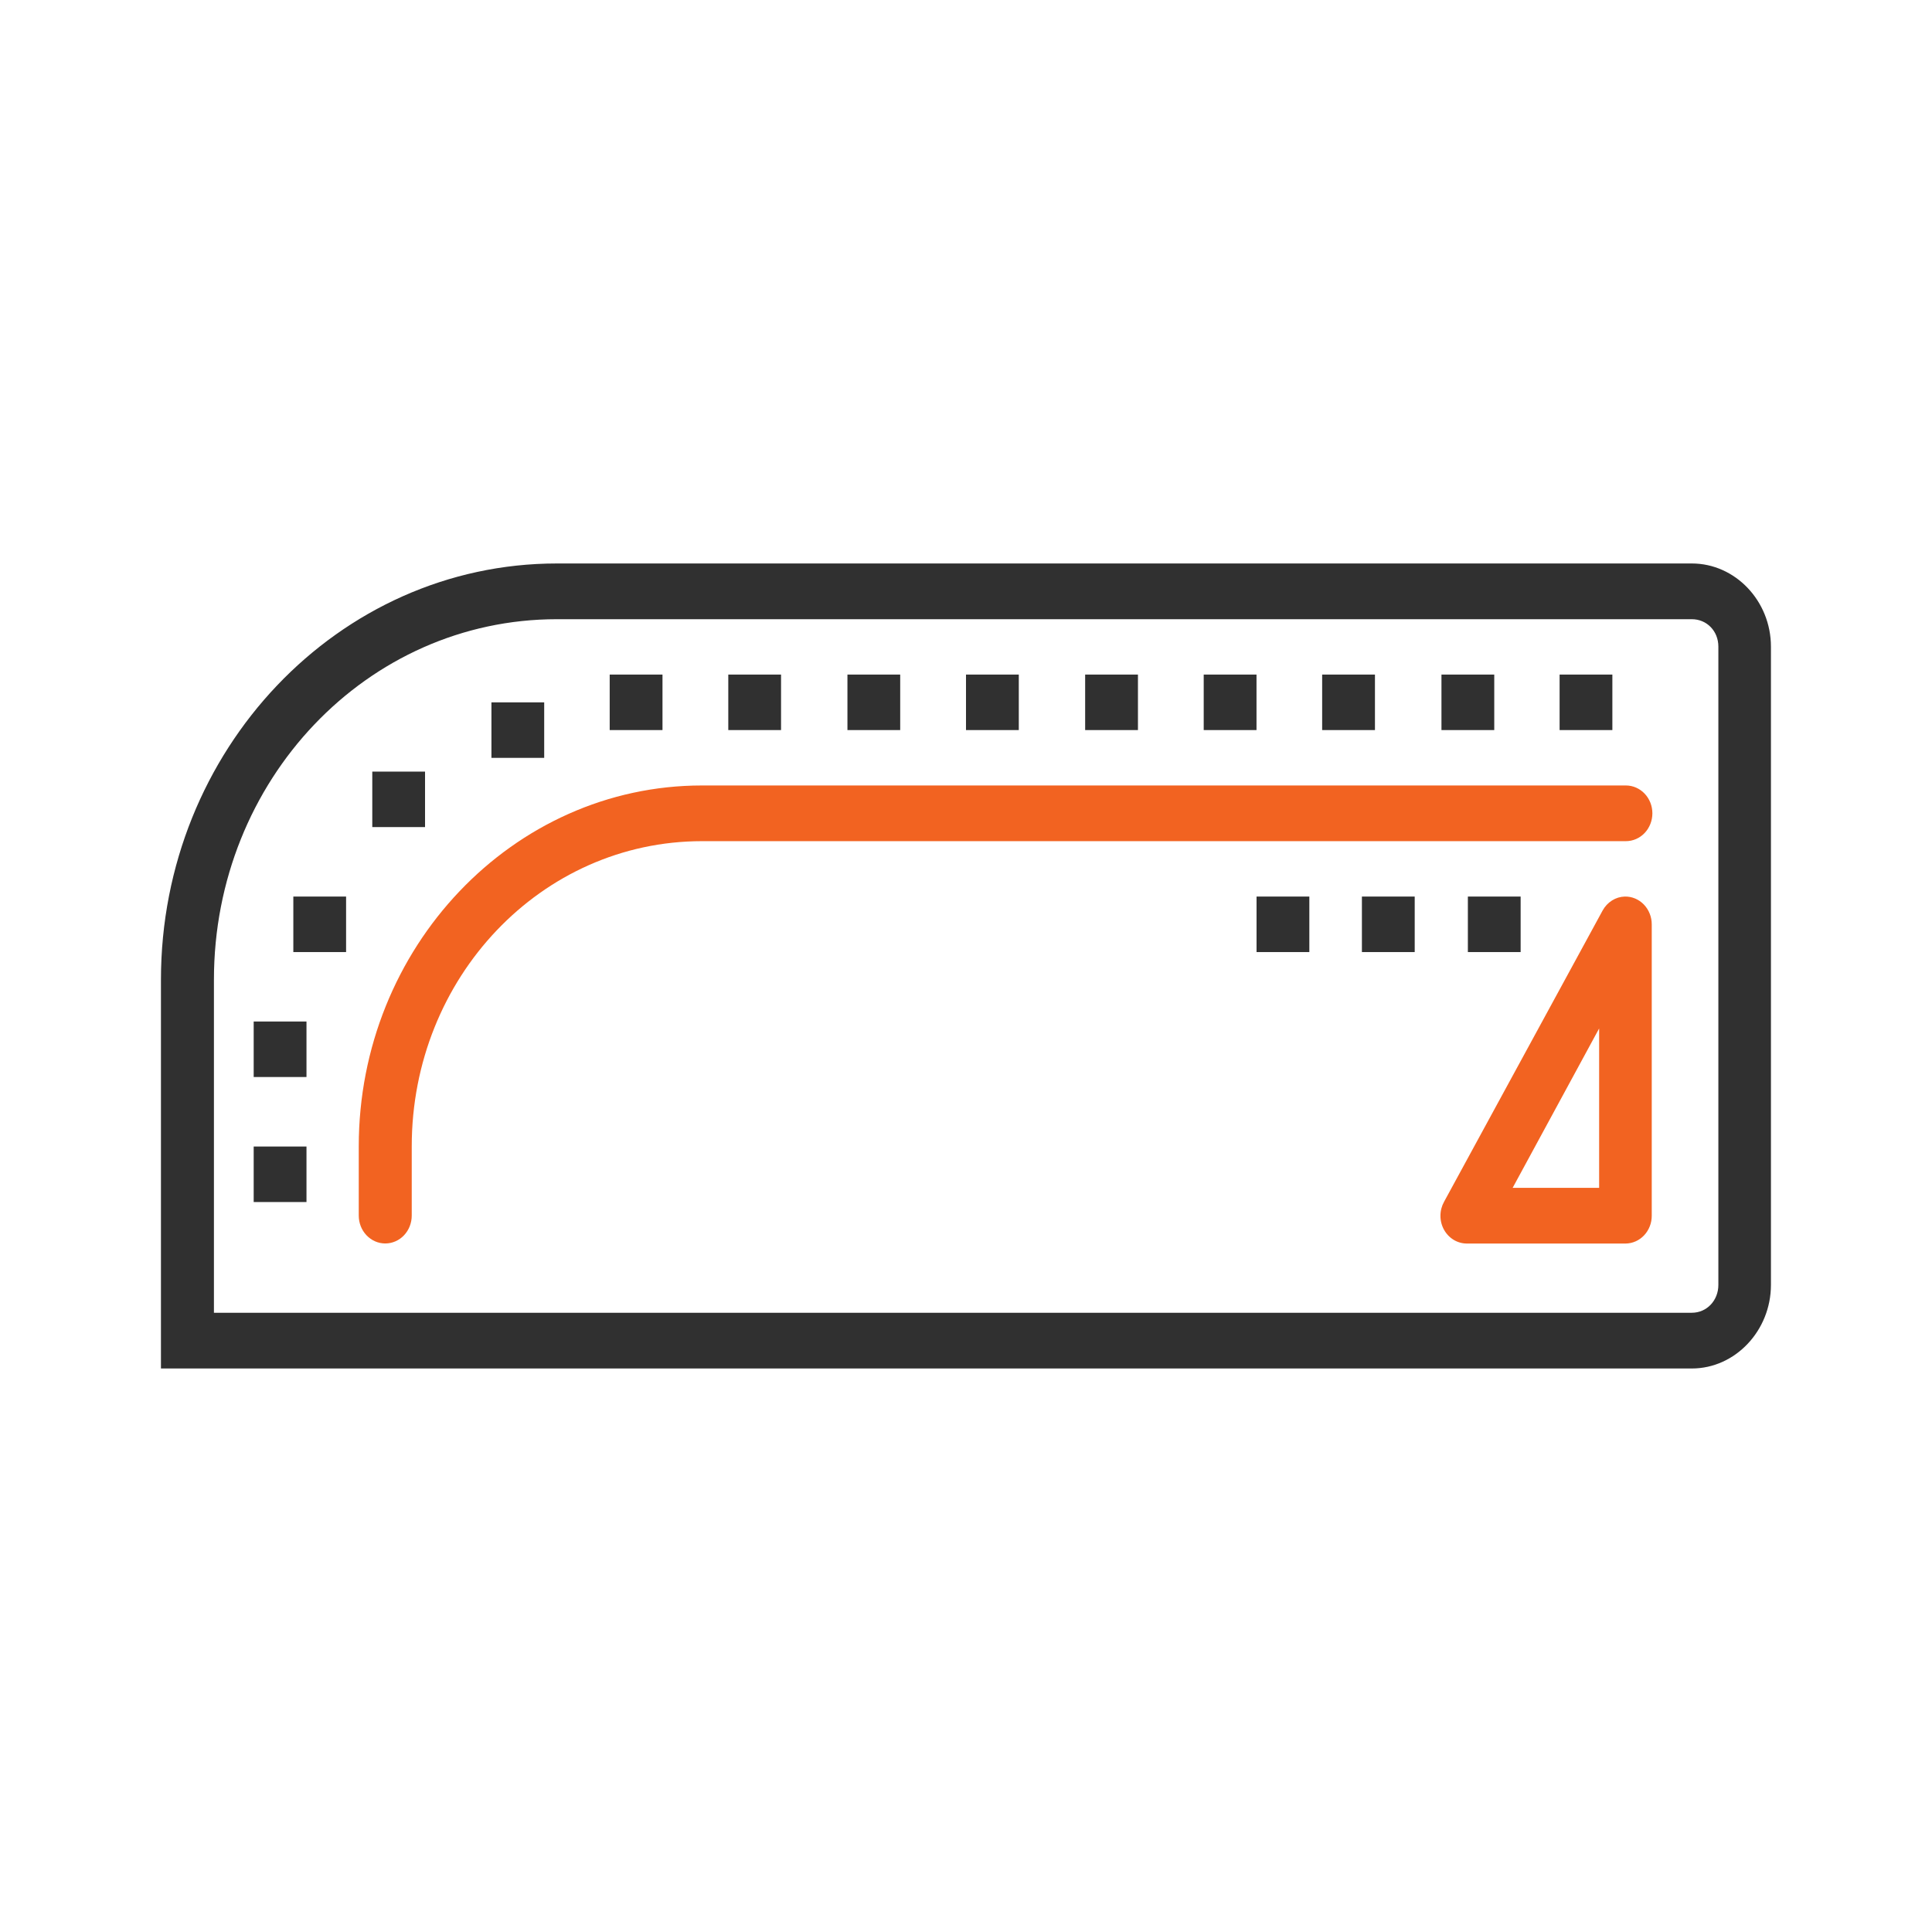 <svg width="52" height="52" viewBox="0 0 52 52" fill="none" xmlns="http://www.w3.org/2000/svg">
<path fill-rule="evenodd" clip-rule="evenodd" d="M14.987 15.166C9.111 15.166 4.332 20.19 4.332 26.369V36.833H45.536C46.705 36.833 47.665 35.812 47.665 34.583V17.404C47.665 16.176 46.705 15.166 45.536 15.166H14.987ZM14.987 16.666H45.536C45.937 16.666 46.25 16.983 46.25 17.404V34.583C46.25 35.005 45.937 35.333 45.536 35.333H5.758V26.369C5.758 20.998 9.879 16.666 14.987 16.666Z" fill="#303030"/>
<path fill-rule="evenodd" clip-rule="evenodd" d="M18.895 21.141C13.804 21.141 9.656 25.502 9.656 30.855V32.718C9.656 32.917 9.731 33.108 9.865 33.248C9.999 33.389 10.18 33.468 10.369 33.468C10.559 33.468 10.74 33.389 10.874 33.248C11.007 33.108 11.082 32.917 11.082 32.718V30.855C11.082 26.309 14.572 22.64 18.895 22.64H43.761C43.95 22.64 44.131 22.561 44.265 22.421C44.399 22.28 44.474 22.089 44.474 21.89C44.474 21.692 44.399 21.501 44.265 21.36C44.131 21.22 43.95 21.141 43.761 21.141H18.895Z" fill="#F26321"/>
<path fill-rule="evenodd" clip-rule="evenodd" d="M43.733 24.131C43.611 24.134 43.492 24.17 43.388 24.236C43.283 24.302 43.196 24.395 43.135 24.506L38.867 32.346C38.804 32.459 38.77 32.589 38.77 32.721C38.769 32.853 38.802 32.983 38.865 33.097C38.928 33.212 39.019 33.306 39.128 33.372C39.237 33.437 39.36 33.471 39.486 33.47H43.754C43.942 33.468 44.121 33.388 44.252 33.248C44.384 33.107 44.458 32.918 44.457 32.721V24.881C44.457 24.781 44.439 24.683 44.402 24.591C44.366 24.499 44.312 24.416 44.245 24.346C44.178 24.276 44.098 24.221 44.01 24.184C43.922 24.147 43.828 24.129 43.733 24.131ZM43.041 27.681V31.971H40.713L43.041 27.681Z" fill="#F26321"/>
<path d="M33.82 25.625H35.241V24.131H33.82V25.625Z" fill="#303030"/>
<path d="M36.656 25.625H38.077V24.131H36.656V25.625Z" fill="#303030"/>
<path d="M39.508 25.625H40.928V24.131H39.508V25.625Z" fill="#303030"/>
<path d="M41.977 19.65H43.397V18.156H41.977V19.65Z" fill="#303030"/>
<path d="M38.797 19.65H40.218V18.156H38.797V19.65Z" fill="#303030"/>
<path d="M35.586 19.65H37.007V18.156H35.586V19.65Z" fill="#303030"/>
<path d="M32.398 19.65H33.819V18.156H32.398V19.65Z" fill="#303030"/>
<path d="M29.207 19.65H30.628V18.156H29.207V19.65Z" fill="#303030"/>
<path d="M26 19.65H27.421V18.156H26V19.65Z" fill="#303030"/>
<path d="M22.809 19.65H24.229V18.156H22.809V19.65Z" fill="#303030"/>
<path d="M19.602 19.65H21.022V18.156H19.602V19.65Z" fill="#303030"/>
<path d="M16.41 19.65H17.831V18.156H16.41V19.65Z" fill="#303030"/>
<path d="M13.227 20.398H14.647V18.904H13.227V20.398Z" fill="#303030"/>
<path d="M10.02 22.261H11.44V20.768H10.02V22.261Z" fill="#303030"/>
<path d="M6.828 32.353H8.249V30.859H6.828V32.353Z" fill="#303030"/>
<path d="M6.828 28.988H8.249V27.494H6.828V28.988Z" fill="#303030"/>
<path d="M7.895 25.625H9.315V24.131H7.895V25.625Z" fill="#303030"/>
</svg>
